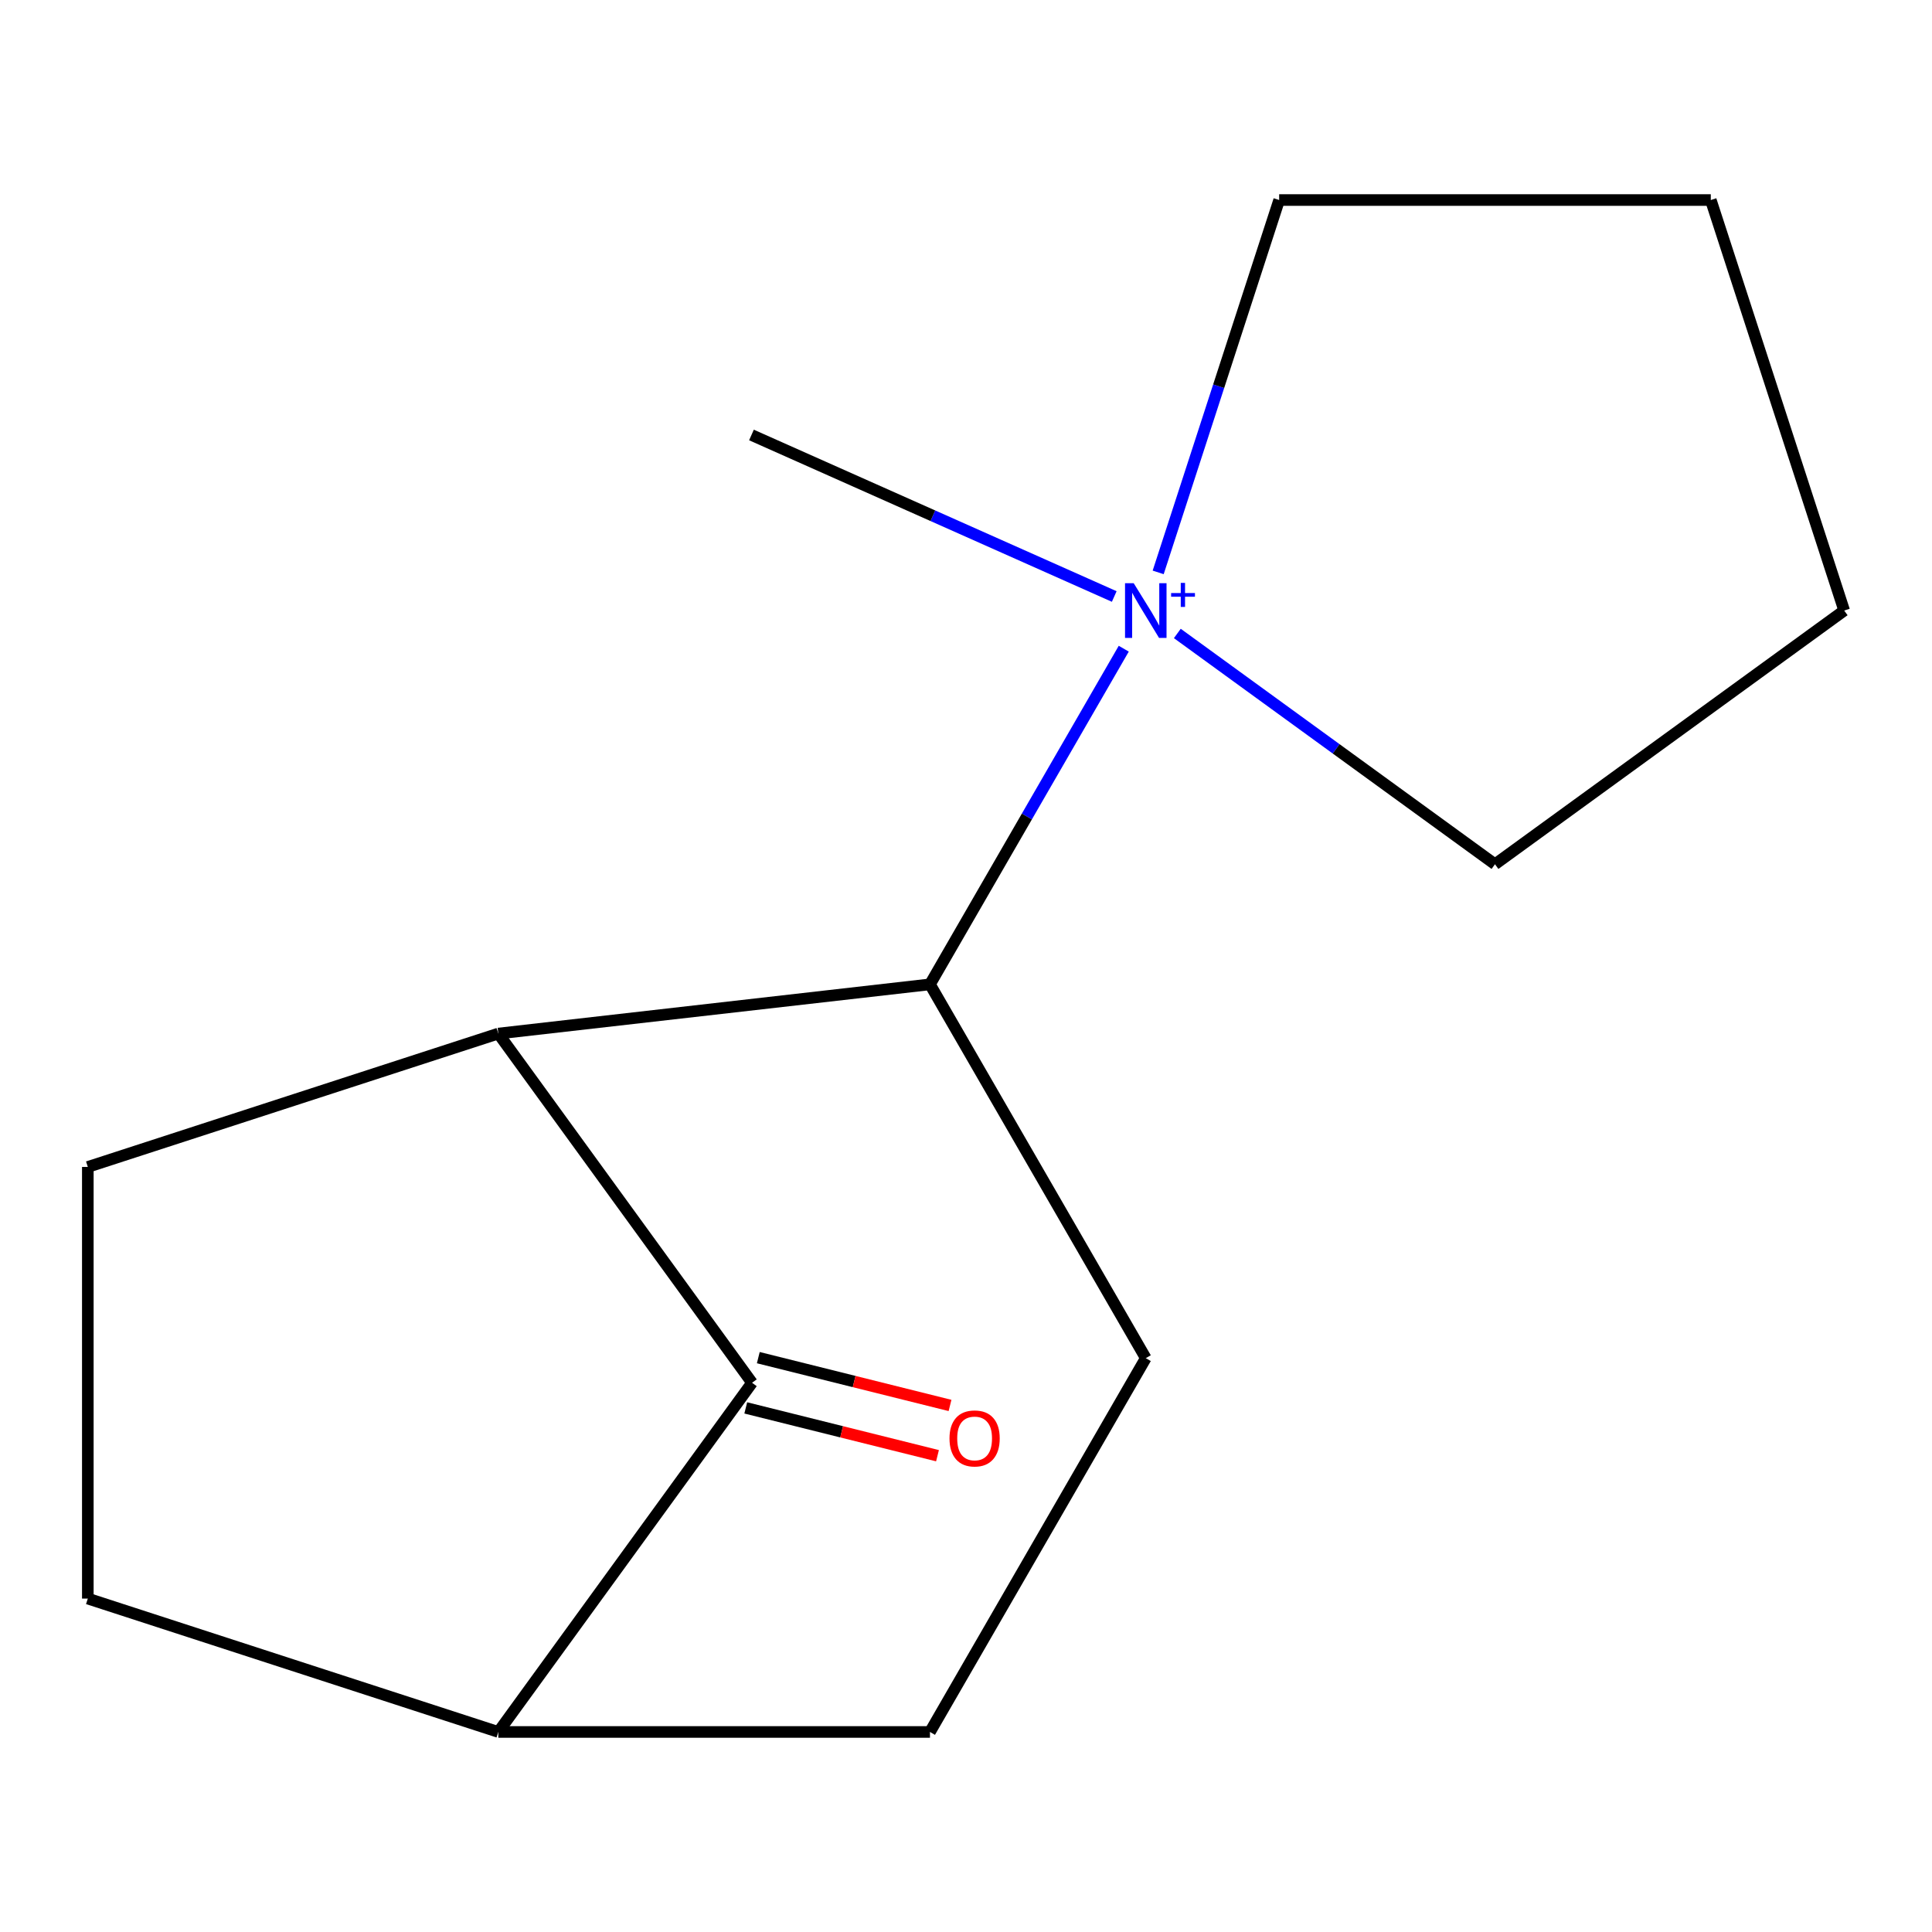 <?xml version='1.0' encoding='iso-8859-1'?>
<svg version='1.1' baseProfile='full'
              xmlns='http://www.w3.org/2000/svg'
                      xmlns:rdkit='http://www.rdkit.org/xml'
                      xmlns:xlink='http://www.w3.org/1999/xlink'
                  xml:space='preserve'
width='1000px' height='1000px' viewBox='0 0 1000 1000'>
<!-- END OF HEADER -->
<rect style='opacity:1.0;fill:#FFFFFF;stroke:none' width='1000' height='1000' x='0' y='0'> </rect>
<path class='bond-1' d='M 257.934,534.971 L 481.347,509.499' style='fill:none;fill-rule:evenodd;stroke:#000000;stroke-width:6px;stroke-linecap:butt;stroke-linejoin:miter;stroke-opacity:1' />
<path class='bond-2' d='M 257.934,534.971 L 389.253,715.717' style='fill:none;fill-rule:evenodd;stroke:#000000;stroke-width:6px;stroke-linecap:butt;stroke-linejoin:miter;stroke-opacity:1' />
<path class='bond-3' d='M 257.934,534.971 L 45.455,604.01' style='fill:none;fill-rule:evenodd;stroke:#000000;stroke-width:6px;stroke-linecap:butt;stroke-linejoin:miter;stroke-opacity:1' />
<path class='bond-0' d='M 581.654,335.762 L 531.501,422.63' style='fill:none;fill-rule:evenodd;stroke:#0000FF;stroke-width:6px;stroke-linecap:butt;stroke-linejoin:miter;stroke-opacity:1' />
<path class='bond-0' d='M 531.501,422.63 L 481.347,509.499' style='fill:none;fill-rule:evenodd;stroke:#000000;stroke-width:6px;stroke-linecap:butt;stroke-linejoin:miter;stroke-opacity:1' />
<path class='bond-9' d='M 576.729,308.748 L 482.842,266.947' style='fill:none;fill-rule:evenodd;stroke:#0000FF;stroke-width:6px;stroke-linecap:butt;stroke-linejoin:miter;stroke-opacity:1' />
<path class='bond-9' d='M 482.842,266.947 L 388.956,225.146' style='fill:none;fill-rule:evenodd;stroke:#000000;stroke-width:6px;stroke-linecap:butt;stroke-linejoin:miter;stroke-opacity:1' />
<path class='bond-10' d='M 599.47,296.271 L 630.782,199.904' style='fill:none;fill-rule:evenodd;stroke:#0000FF;stroke-width:6px;stroke-linecap:butt;stroke-linejoin:miter;stroke-opacity:1' />
<path class='bond-10' d='M 630.782,199.904 L 662.093,103.537' style='fill:none;fill-rule:evenodd;stroke:#000000;stroke-width:6px;stroke-linecap:butt;stroke-linejoin:miter;stroke-opacity:1' />
<path class='bond-11' d='M 609.38,327.878 L 691.59,387.607' style='fill:none;fill-rule:evenodd;stroke:#0000FF;stroke-width:6px;stroke-linecap:butt;stroke-linejoin:miter;stroke-opacity:1' />
<path class='bond-11' d='M 691.59,387.607 L 773.8,447.336' style='fill:none;fill-rule:evenodd;stroke:#000000;stroke-width:6px;stroke-linecap:butt;stroke-linejoin:miter;stroke-opacity:1' />
<path class='bond-4' d='M 481.347,509.499 L 593.054,702.981' style='fill:none;fill-rule:evenodd;stroke:#000000;stroke-width:6px;stroke-linecap:butt;stroke-linejoin:miter;stroke-opacity:1' />
<path class='bond-5' d='M 389.253,715.717 L 257.934,896.463' style='fill:none;fill-rule:evenodd;stroke:#000000;stroke-width:6px;stroke-linecap:butt;stroke-linejoin:miter;stroke-opacity:1' />
<path class='bond-6' d='M 386.009,728.724 L 435.627,741.097' style='fill:none;fill-rule:evenodd;stroke:#000000;stroke-width:6px;stroke-linecap:butt;stroke-linejoin:miter;stroke-opacity:1' />
<path class='bond-6' d='M 435.627,741.097 L 485.244,753.471' style='fill:none;fill-rule:evenodd;stroke:#FF0000;stroke-width:6px;stroke-linecap:butt;stroke-linejoin:miter;stroke-opacity:1' />
<path class='bond-6' d='M 392.497,702.711 L 442.114,715.084' style='fill:none;fill-rule:evenodd;stroke:#000000;stroke-width:6px;stroke-linecap:butt;stroke-linejoin:miter;stroke-opacity:1' />
<path class='bond-6' d='M 442.114,715.084 L 491.731,727.458' style='fill:none;fill-rule:evenodd;stroke:#FF0000;stroke-width:6px;stroke-linecap:butt;stroke-linejoin:miter;stroke-opacity:1' />
<path class='bond-7' d='M 45.455,604.01 L 45.455,827.424' style='fill:none;fill-rule:evenodd;stroke:#000000;stroke-width:6px;stroke-linecap:butt;stroke-linejoin:miter;stroke-opacity:1' />
<path class='bond-15' d='M 593.054,702.981 L 481.347,896.463' style='fill:none;fill-rule:evenodd;stroke:#000000;stroke-width:6px;stroke-linecap:butt;stroke-linejoin:miter;stroke-opacity:1' />
<path class='bond-8' d='M 257.934,896.463 L 481.347,896.463' style='fill:none;fill-rule:evenodd;stroke:#000000;stroke-width:6px;stroke-linecap:butt;stroke-linejoin:miter;stroke-opacity:1' />
<path class='bond-14' d='M 257.934,896.463 L 45.455,827.424' style='fill:none;fill-rule:evenodd;stroke:#000000;stroke-width:6px;stroke-linecap:butt;stroke-linejoin:miter;stroke-opacity:1' />
<path class='bond-13' d='M 662.093,103.537 L 885.507,103.537' style='fill:none;fill-rule:evenodd;stroke:#000000;stroke-width:6px;stroke-linecap:butt;stroke-linejoin:miter;stroke-opacity:1' />
<path class='bond-12' d='M 773.8,447.336 L 954.545,316.017' style='fill:none;fill-rule:evenodd;stroke:#000000;stroke-width:6px;stroke-linecap:butt;stroke-linejoin:miter;stroke-opacity:1' />
<path class='bond-16' d='M 954.545,316.017 L 885.507,103.537' style='fill:none;fill-rule:evenodd;stroke:#000000;stroke-width:6px;stroke-linecap:butt;stroke-linejoin:miter;stroke-opacity:1' />
<path  class='atom-1' d='M 586.794 301.857
L 596.074 316.857
Q 596.994 318.337, 598.474 321.017
Q 599.954 323.697, 600.034 323.857
L 600.034 301.857
L 603.794 301.857
L 603.794 330.177
L 599.914 330.177
L 589.954 313.777
Q 588.794 311.857, 587.554 309.657
Q 586.354 307.457, 585.994 306.777
L 585.994 330.177
L 582.314 330.177
L 582.314 301.857
L 586.794 301.857
' fill='#0000FF'/>
<path  class='atom-1' d='M 606.17 306.961
L 611.16 306.961
L 611.16 301.708
L 613.378 301.708
L 613.378 306.961
L 618.499 306.961
L 618.499 308.862
L 613.378 308.862
L 613.378 314.142
L 611.16 314.142
L 611.16 308.862
L 606.17 308.862
L 606.17 306.961
' fill='#0000FF'/>
<path  class='atom-7' d='M 491.456 744.527
Q 491.456 737.727, 494.816 733.927
Q 498.176 730.127, 504.456 730.127
Q 510.736 730.127, 514.096 733.927
Q 517.456 737.727, 517.456 744.527
Q 517.456 751.407, 514.056 755.327
Q 510.656 759.207, 504.456 759.207
Q 498.216 759.207, 494.816 755.327
Q 491.456 751.447, 491.456 744.527
M 504.456 756.007
Q 508.776 756.007, 511.096 753.127
Q 513.456 750.207, 513.456 744.527
Q 513.456 738.967, 511.096 736.167
Q 508.776 733.327, 504.456 733.327
Q 500.136 733.327, 497.776 736.127
Q 495.456 738.927, 495.456 744.527
Q 495.456 750.247, 497.776 753.127
Q 500.136 756.007, 504.456 756.007
' fill='#FF0000'/>
</svg>
